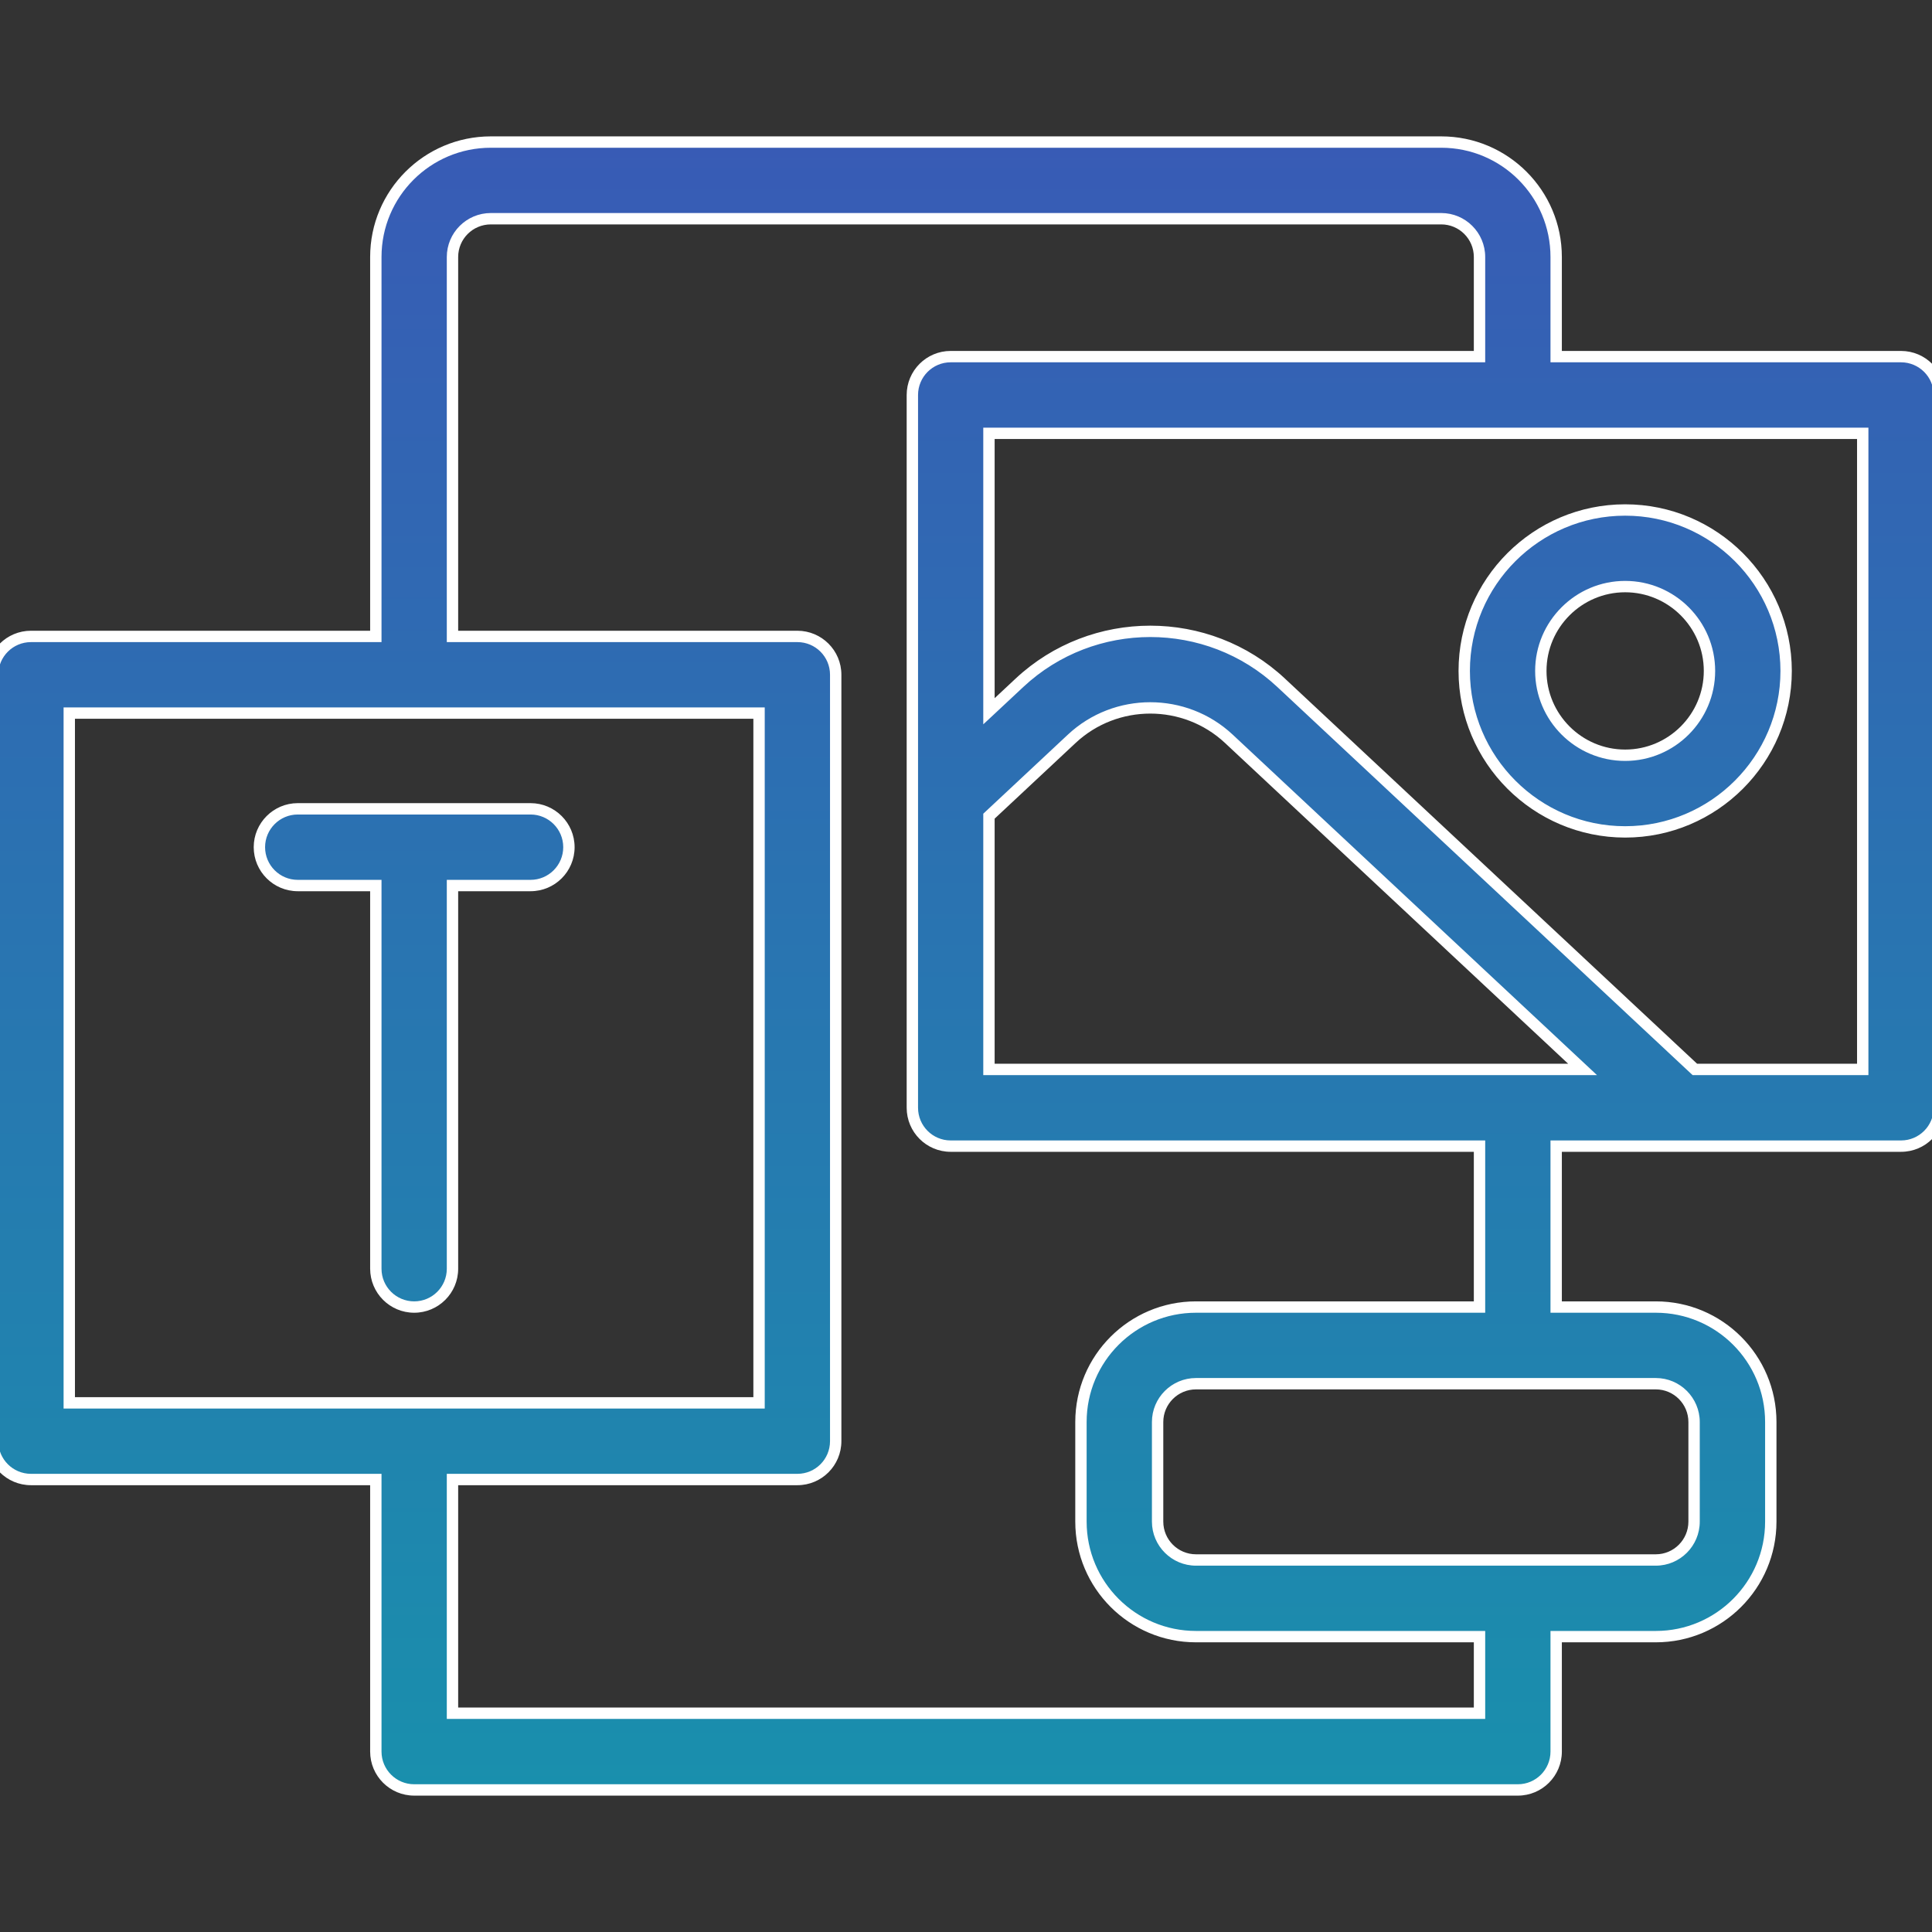 <?xml version="1.0" encoding="UTF-8"?>
<svg xmlns="http://www.w3.org/2000/svg" width="34" height="34" viewBox="0 0 34 34" fill="none">
  <rect x="0" y="0" width="34" height="34" fill="#333333" stroke="none"/>
  <g clip-path="url(#clip0_3_703)">
    <path d="M25.363 2.5C26.48 2.5 27.386 3.406 27.386 4.523V6.276H33.456C33.828 6.277 34.13 6.579 34.13 6.951V19.495C34.13 19.867 33.828 20.17 33.456 20.17H27.386V23.002H29.14C30.257 23.002 31.163 23.908 31.163 25.025V26.778C31.163 27.896 30.257 28.802 29.14 28.802H27.386V30.825C27.386 31.198 27.084 31.5 26.712 31.5H7.289C6.917 31.5 6.614 31.198 6.614 30.825V26.037H0.545C0.172 26.037 -0.13 25.735 -0.13 25.362V11.874C-0.13 11.502 0.173 11.2 0.545 11.2H6.614V4.523C6.614 3.406 7.52 2.5 8.638 2.5H25.363ZM8.638 3.849C8.265 3.849 7.963 4.151 7.963 4.523V11.2H14.033C14.405 11.2 14.707 11.502 14.707 11.874V25.362C14.707 25.735 14.405 26.037 14.033 26.037H7.963V30.15H26.037V28.802H21.047C19.929 28.802 19.023 27.896 19.023 26.778V25.025C19.023 23.908 19.929 23.002 21.047 23.002H26.037V20.17H16.73C16.358 20.17 16.056 19.868 16.056 19.495V6.951C16.056 6.579 16.358 6.276 16.73 6.276H26.037V4.523C26.037 4.151 25.735 3.849 25.363 3.849H8.638ZM21.047 24.351C20.675 24.351 20.372 24.654 20.372 25.025V26.778C20.372 27.15 20.675 27.453 21.047 27.453H29.14C29.511 27.453 29.814 27.15 29.814 26.778V25.025C29.814 24.654 29.511 24.351 29.14 24.351H21.047ZM1.219 24.689H13.358V12.549H1.219V24.689ZM9.337 14.234C9.709 14.234 10.012 14.537 10.012 14.909C10.012 15.282 9.709 15.584 9.337 15.584H7.963V22.328C7.963 22.7 7.661 23.002 7.289 23.002C6.917 23.002 6.615 22.7 6.614 22.328V15.584H5.24C4.868 15.584 4.565 15.282 4.565 14.909C4.565 14.537 4.868 14.234 5.24 14.234H9.337ZM21.625 13.001C20.85 12.277 19.636 12.277 18.861 13.001L17.404 14.363V18.82H27.851L21.625 13.001ZM17.404 12.517L17.94 12.016C19.232 10.809 21.255 10.809 22.546 12.016L29.826 18.82H32.781V7.626H17.404V12.517ZM28.6 8.975C30.161 8.975 31.433 10.245 31.433 11.807C31.433 13.368 30.162 14.64 28.6 14.64C27.038 14.639 25.768 13.368 25.768 11.807C25.768 10.245 27.038 8.975 28.6 8.975ZM28.6 10.323C27.782 10.323 27.116 10.989 27.116 11.807C27.116 12.625 27.782 13.291 28.6 13.291C29.418 13.291 30.084 12.625 30.084 11.807C30.084 10.989 29.418 10.323 28.6 10.323Z" fill="url(#paint0_linear_3_703)"></path>
    <path d="M25.363 2.5L25.363 2.4H25.363V2.5ZM27.386 6.276H27.286V6.376H27.386V6.276ZM33.456 6.276L33.456 6.176H33.456V6.276ZM33.456 20.17L33.456 20.27L33.456 20.27L33.456 20.17ZM27.386 20.17V20.07H27.286V20.17H27.386ZM27.386 23.002H27.286V23.102H27.386V23.002ZM29.14 23.002L29.14 22.902H29.14V23.002ZM29.14 28.802L29.14 28.902L29.14 28.902L29.14 28.802ZM27.386 28.802V28.702H27.286V28.802H27.386ZM26.712 31.5L26.712 31.6L26.712 31.6L26.712 31.5ZM6.614 26.037H6.714V25.937H6.614V26.037ZM-0.13 11.874L-0.23 11.874V11.874H-0.13ZM6.614 11.2V11.3H6.714V11.2H6.614ZM7.963 11.2H7.863V11.3H7.963V11.2ZM14.033 11.2L14.033 11.1H14.033V11.2ZM14.707 11.874L14.807 11.874L14.807 11.874L14.707 11.874ZM14.033 26.037L14.033 26.137L14.033 26.137L14.033 26.037ZM7.963 26.037V25.937H7.863V26.037H7.963ZM7.963 30.15H7.863V30.25H7.963V30.15ZM26.037 30.15V30.25H26.137V30.15H26.037ZM26.037 28.802H26.137V28.702H26.037V28.802ZM26.037 23.002V23.102H26.137V23.002H26.037ZM26.037 20.17H26.137V20.07H26.037V20.17ZM26.037 6.276V6.376H26.137V6.276H26.037ZM25.363 3.849L25.363 3.749H25.363V3.849ZM29.14 27.453L29.14 27.553L29.14 27.553L29.14 27.453ZM29.14 24.351L29.14 24.251H29.14V24.351ZM1.219 24.689H1.119V24.788H1.219V24.689ZM13.358 24.689V24.788H13.458V24.689H13.358ZM13.358 12.549H13.458V12.449H13.358V12.549ZM1.219 12.549V12.449H1.119V12.549H1.219ZM10.012 14.909L10.112 14.909V14.909H10.012ZM7.963 15.584V15.484H7.863V15.584H7.963ZM7.963 22.328L8.063 22.328V22.328H7.963ZM7.289 23.002L7.289 23.102L7.289 23.102L7.289 23.002ZM6.614 22.328L6.514 22.328L6.514 22.328L6.614 22.328ZM6.614 15.584H6.714V15.484H6.614V15.584ZM4.565 14.909L4.465 14.909L4.465 14.909L4.565 14.909ZM21.625 13.001L21.693 12.928L21.693 12.928L21.625 13.001ZM18.861 13.001L18.793 12.928L18.793 12.928L18.861 13.001ZM17.404 14.363L17.336 14.29L17.304 14.32V14.363H17.404ZM17.404 18.82H17.304V18.92H17.404V18.82ZM27.851 18.82V18.92H28.104L27.919 18.747L27.851 18.82ZM17.404 12.517H17.304V12.747L17.473 12.59L17.404 12.517ZM17.94 12.016L18.009 12.089L18.009 12.089L17.94 12.016ZM22.546 12.016L22.478 12.089L22.478 12.089L22.546 12.016ZM29.826 18.82L29.758 18.893L29.787 18.92H29.826V18.82ZM32.781 18.82V18.92H32.881V18.82H32.781ZM32.781 7.626H32.881V7.526H32.781V7.626ZM17.404 7.626V7.526H17.304V7.626H17.404ZM28.6 8.975L28.6 8.875L28.6 8.875L28.6 8.975ZM31.433 11.807L31.533 11.807L31.533 11.807L31.433 11.807ZM28.6 14.64L28.6 14.74H28.6V14.64ZM25.768 11.807L25.668 11.807V11.807H25.768ZM28.6 10.323L28.6 10.223L28.6 10.223L28.6 10.323ZM27.116 11.807L27.016 11.807V11.807H27.116ZM28.6 13.291L28.6 13.391H28.6V13.291ZM30.084 11.807L30.184 11.807L30.184 11.807L30.084 11.807ZM25.363 2.5L25.363 2.6C26.425 2.6 27.286 3.461 27.286 4.523H27.386H27.486C27.486 3.351 26.536 2.4 25.363 2.4L25.363 2.5ZM27.386 4.523H27.286V6.276H27.386H27.486V4.523H27.386ZM27.386 6.276V6.376H33.456V6.276V6.176H27.386V6.276ZM33.456 6.276L33.456 6.376C33.773 6.377 34.03 6.634 34.03 6.951H34.13H34.23C34.23 6.524 33.884 6.177 33.456 6.176L33.456 6.276ZM34.13 6.951H34.03V19.495H34.13H34.23V6.951H34.13ZM34.13 19.495H34.03C34.03 19.812 33.773 20.07 33.456 20.07L33.456 20.17L33.456 20.27C33.884 20.27 34.23 19.923 34.23 19.495H34.13ZM33.456 20.17V20.07H27.386V20.17V20.27H33.456V20.17ZM27.386 20.17H27.286V23.002H27.386H27.486V20.17H27.386ZM27.386 23.002V23.102H29.14V23.002V22.902H27.386V23.002ZM29.14 23.002L29.14 23.102C30.202 23.102 31.063 23.963 31.063 25.025H31.163H31.263C31.263 23.853 30.312 22.902 29.14 22.902L29.14 23.002ZM31.163 25.025H31.063V26.778H31.163H31.263V25.025H31.163ZM31.163 26.778H31.063C31.063 27.84 30.202 28.702 29.14 28.702L29.14 28.802L29.14 28.902C30.312 28.902 31.263 27.951 31.263 26.778H31.163ZM29.14 28.802V28.702H27.386V28.802V28.902H29.14V28.802ZM27.386 28.802H27.286V30.825H27.386H27.486V28.802H27.386ZM27.386 30.825H27.286C27.286 31.142 27.029 31.4 26.712 31.4L26.712 31.5L26.712 31.6C27.14 31.6 27.486 31.253 27.486 30.825H27.386ZM26.712 31.5V31.4H7.289V31.5V31.6H26.712V31.5ZM7.289 31.5V31.4C6.972 31.4 6.714 31.142 6.714 30.825H6.614H6.514C6.514 31.253 6.861 31.6 7.289 31.6V31.5ZM6.614 30.825H6.714V26.037H6.614H6.514V30.825H6.614ZM6.614 26.037V25.937H0.545V26.037V26.137H6.614V26.037ZM0.545 26.037V25.937C0.228 25.937 -0.03 25.68 -0.03 25.362H-0.13H-0.23C-0.23 25.79 0.117 26.137 0.545 26.137V26.037ZM-0.13 25.362H-0.03V11.874H-0.13H-0.23V25.362H-0.13ZM-0.13 11.874L-0.03 11.874C-0.03 11.557 0.228 11.3 0.545 11.3V11.2V11.1C0.117 11.1 -0.23 11.446 -0.23 11.874L-0.13 11.874ZM0.545 11.2V11.3H6.614V11.2V11.1H0.545V11.2ZM6.614 11.2H6.714V4.523H6.614H6.514V11.2H6.614ZM6.614 4.523H6.714C6.714 3.461 7.575 2.6 8.638 2.6V2.5V2.4C7.465 2.4 6.514 3.351 6.514 4.523H6.614ZM8.638 2.5V2.6H25.363V2.5V2.4H8.638V2.5ZM8.638 3.849V3.749C8.21 3.749 7.863 4.096 7.863 4.523H7.963H8.063C8.063 4.206 8.32 3.949 8.638 3.949V3.849ZM7.963 4.523H7.863V11.2H7.963H8.063V4.523H7.963ZM7.963 11.2V11.3H14.033V11.2V11.1H7.963V11.2ZM14.033 11.2L14.033 11.3C14.35 11.3 14.607 11.557 14.607 11.874L14.707 11.874L14.807 11.874C14.807 11.447 14.461 11.101 14.033 11.1L14.033 11.2ZM14.707 11.874H14.607V25.362H14.707H14.807V11.874H14.707ZM14.707 25.362H14.607C14.607 25.68 14.35 25.937 14.033 25.937L14.033 26.037L14.033 26.137C14.461 26.137 14.807 25.79 14.807 25.362H14.707ZM14.033 26.037V25.937H7.963V26.037V26.137H14.033V26.037ZM7.963 26.037H7.863V30.15H7.963H8.063V26.037H7.963ZM7.963 30.15V30.25H26.037V30.15V30.05H7.963V30.15ZM26.037 30.15H26.137V28.802H26.037H25.937V30.15H26.037ZM26.037 28.802V28.702H21.047V28.802V28.902H26.037V28.802ZM21.047 28.802V28.702C19.985 28.702 19.123 27.84 19.123 26.778H19.023H18.923C18.923 27.951 19.874 28.902 21.047 28.902V28.802ZM19.023 26.778H19.123V25.025H19.023H18.923V26.778H19.023ZM19.023 25.025H19.123C19.123 23.963 19.985 23.102 21.047 23.102V23.002V22.902C19.874 22.902 18.923 23.853 18.923 25.025H19.023ZM21.047 23.002V23.102H26.037V23.002V22.902H21.047V23.002ZM26.037 23.002H26.137V20.17H26.037H25.937V23.002H26.037ZM26.037 20.17V20.07H16.73V20.17V20.27H26.037V20.17ZM16.73 20.17V20.07C16.413 20.07 16.156 19.812 16.156 19.495H16.056H15.956C15.956 19.923 16.303 20.27 16.73 20.27V20.17ZM16.056 19.495H16.156V6.951H16.056H15.956V19.495H16.056ZM16.056 6.951H16.156C16.156 6.634 16.413 6.376 16.73 6.376V6.276V6.176C16.303 6.176 15.956 6.523 15.956 6.951H16.056ZM16.73 6.276V6.376H26.037V6.276V6.176H16.73V6.276ZM26.037 6.276H26.137V4.523H26.037H25.937V6.276H26.037ZM26.037 4.523H26.137C26.137 4.096 25.791 3.749 25.363 3.749L25.363 3.849L25.363 3.949C25.68 3.949 25.937 4.206 25.937 4.523H26.037ZM25.363 3.849V3.749H8.638V3.849V3.949H25.363V3.849ZM21.047 24.351V24.251C20.62 24.251 20.272 24.598 20.272 25.025H20.372H20.472C20.472 24.709 20.73 24.451 21.047 24.451V24.351ZM20.372 25.025H20.272V26.778H20.372H20.472V25.025H20.372ZM20.372 26.778H20.272C20.272 27.205 20.62 27.553 21.047 27.553V27.453V27.353C20.73 27.353 20.472 27.095 20.472 26.778H20.372ZM21.047 27.453V27.553H29.14V27.453V27.353H21.047V27.453ZM29.14 27.453L29.14 27.553C29.567 27.553 29.913 27.205 29.913 26.778H29.814H29.713C29.713 27.095 29.456 27.353 29.14 27.353L29.14 27.453ZM29.814 26.778H29.913V25.025H29.814H29.713V26.778H29.814ZM29.814 25.025H29.913C29.913 24.599 29.567 24.251 29.14 24.251L29.14 24.351L29.14 24.451C29.456 24.451 29.713 24.709 29.713 25.025H29.814ZM29.14 24.351V24.251H21.047V24.351V24.451H29.14V24.351ZM1.219 24.689V24.788H13.358V24.689V24.588H1.219V24.689ZM13.358 24.689H13.458V12.549H13.358H13.258V24.689H13.358ZM13.358 12.549V12.449H1.219V12.549V12.649H13.358V12.549ZM1.219 12.549H1.119V24.689H1.219H1.319V12.549H1.219ZM9.337 14.234V14.334C9.654 14.334 9.912 14.592 9.912 14.909H10.012H10.112C10.112 14.482 9.765 14.134 9.337 14.134V14.234ZM10.012 14.909L9.912 14.909C9.912 15.226 9.654 15.484 9.337 15.484V15.584V15.684C9.765 15.684 10.112 15.337 10.112 14.909L10.012 14.909ZM9.337 15.584V15.484H7.963V15.584V15.684H9.337V15.584ZM7.963 15.584H7.863V22.328H7.963H8.063V15.584H7.963ZM7.963 22.328L7.863 22.328C7.863 22.645 7.606 22.902 7.289 22.902L7.289 23.002L7.289 23.102C7.716 23.102 8.063 22.756 8.063 22.328L7.963 22.328ZM7.289 23.002V22.902C6.972 22.902 6.714 22.645 6.714 22.328L6.614 22.328L6.514 22.328C6.515 22.756 6.862 23.102 7.289 23.102V23.002ZM6.614 22.328H6.714V15.584H6.614H6.514V22.328H6.614ZM6.614 15.584V15.484H5.24V15.584V15.684H6.614V15.584ZM5.24 15.584V15.484C4.923 15.484 4.665 15.226 4.665 14.909L4.565 14.909L4.465 14.909C4.465 15.337 4.813 15.684 5.24 15.684V15.584ZM4.565 14.909H4.665C4.665 14.592 4.923 14.334 5.24 14.334V14.234V14.134C4.813 14.134 4.465 14.482 4.465 14.909H4.565ZM5.24 14.234V14.334H9.337V14.234V14.134H5.24V14.234ZM21.625 13.001L21.693 12.928C20.88 12.168 19.606 12.168 18.793 12.928L18.861 13.001L18.93 13.074C19.666 12.386 20.82 12.386 21.557 13.074L21.625 13.001ZM18.861 13.001L18.793 12.928L17.336 14.29L17.404 14.363L17.473 14.436L18.93 13.074L18.861 13.001ZM17.404 14.363H17.304V18.82H17.404H17.504V14.363H17.404ZM17.404 18.82V18.92H27.851V18.82V18.72H17.404V18.82ZM27.851 18.82L27.919 18.747L21.693 12.928L21.625 13.001L21.557 13.074L27.782 18.893L27.851 18.82ZM17.404 12.517L17.473 12.59L18.009 12.089L17.94 12.016L17.872 11.943L17.336 12.444L17.404 12.517ZM17.94 12.016L18.009 12.089C19.262 10.918 21.225 10.918 22.478 12.089L22.546 12.016L22.614 11.943C21.285 10.7 19.202 10.7 17.872 11.943L17.94 12.016ZM22.546 12.016L22.478 12.089L29.758 18.893L29.826 18.82L29.895 18.747L22.614 11.943L22.546 12.016ZM29.826 18.82V18.92H32.781V18.82V18.72H29.826V18.82ZM32.781 18.82H32.881V7.626H32.781H32.681V18.82H32.781ZM32.781 7.626V7.526H17.404V7.626V7.726H32.781V7.626ZM17.404 7.626H17.304V12.517H17.404H17.504V7.626H17.404ZM28.6 8.975V9.075C30.106 9.075 31.332 10.3 31.333 11.807L31.433 11.807L31.533 11.807C31.532 10.19 30.217 8.875 28.6 8.875V8.975ZM31.433 11.807H31.333C31.333 13.313 30.106 14.54 28.6 14.54V14.64V14.74C30.217 14.74 31.533 13.424 31.533 11.807H31.433ZM28.6 14.64L28.6 14.54C27.093 14.54 25.868 13.313 25.868 11.807H25.768H25.668C25.668 13.424 26.983 14.739 28.6 14.74L28.6 14.64ZM25.768 11.807L25.868 11.807C25.868 10.3 27.093 9.075 28.6 9.075L28.6 8.975L28.6 8.875C26.983 8.875 25.668 10.19 25.668 11.807L25.768 11.807ZM28.6 10.323L28.6 10.223C27.727 10.223 27.016 10.934 27.016 11.807L27.116 11.807L27.216 11.807C27.216 11.044 27.837 10.423 28.6 10.423L28.6 10.323ZM27.116 11.807H27.016C27.016 12.68 27.726 13.391 28.6 13.391L28.6 13.291L28.6 13.191C27.837 13.191 27.216 12.569 27.216 11.807H27.116ZM28.6 13.291V13.391C29.473 13.391 30.184 12.68 30.184 11.807H30.084H29.984C29.984 12.569 29.363 13.191 28.6 13.191V13.291ZM30.084 11.807L30.184 11.807C30.184 10.933 29.473 10.223 28.6 10.223V10.323V10.423C29.363 10.423 29.984 11.044 29.984 11.807L30.084 11.807Z" fill="white"></path>
  </g>
  <defs>
    <linearGradient id="paint0_linear_3_703" x1="17" y1="2.5" x2="17" y2="40.2" gradientUnits="userSpaceOnUse">
      <stop stop-color="#385BB5"></stop>
      <stop offset="1" stop-color="#109FAA"></stop>
    </linearGradient>
    <clipPath id="clip0_3_703">
      <rect width="34" height="34" fill="white"></rect>
    </clipPath>
  </defs>
</svg>
